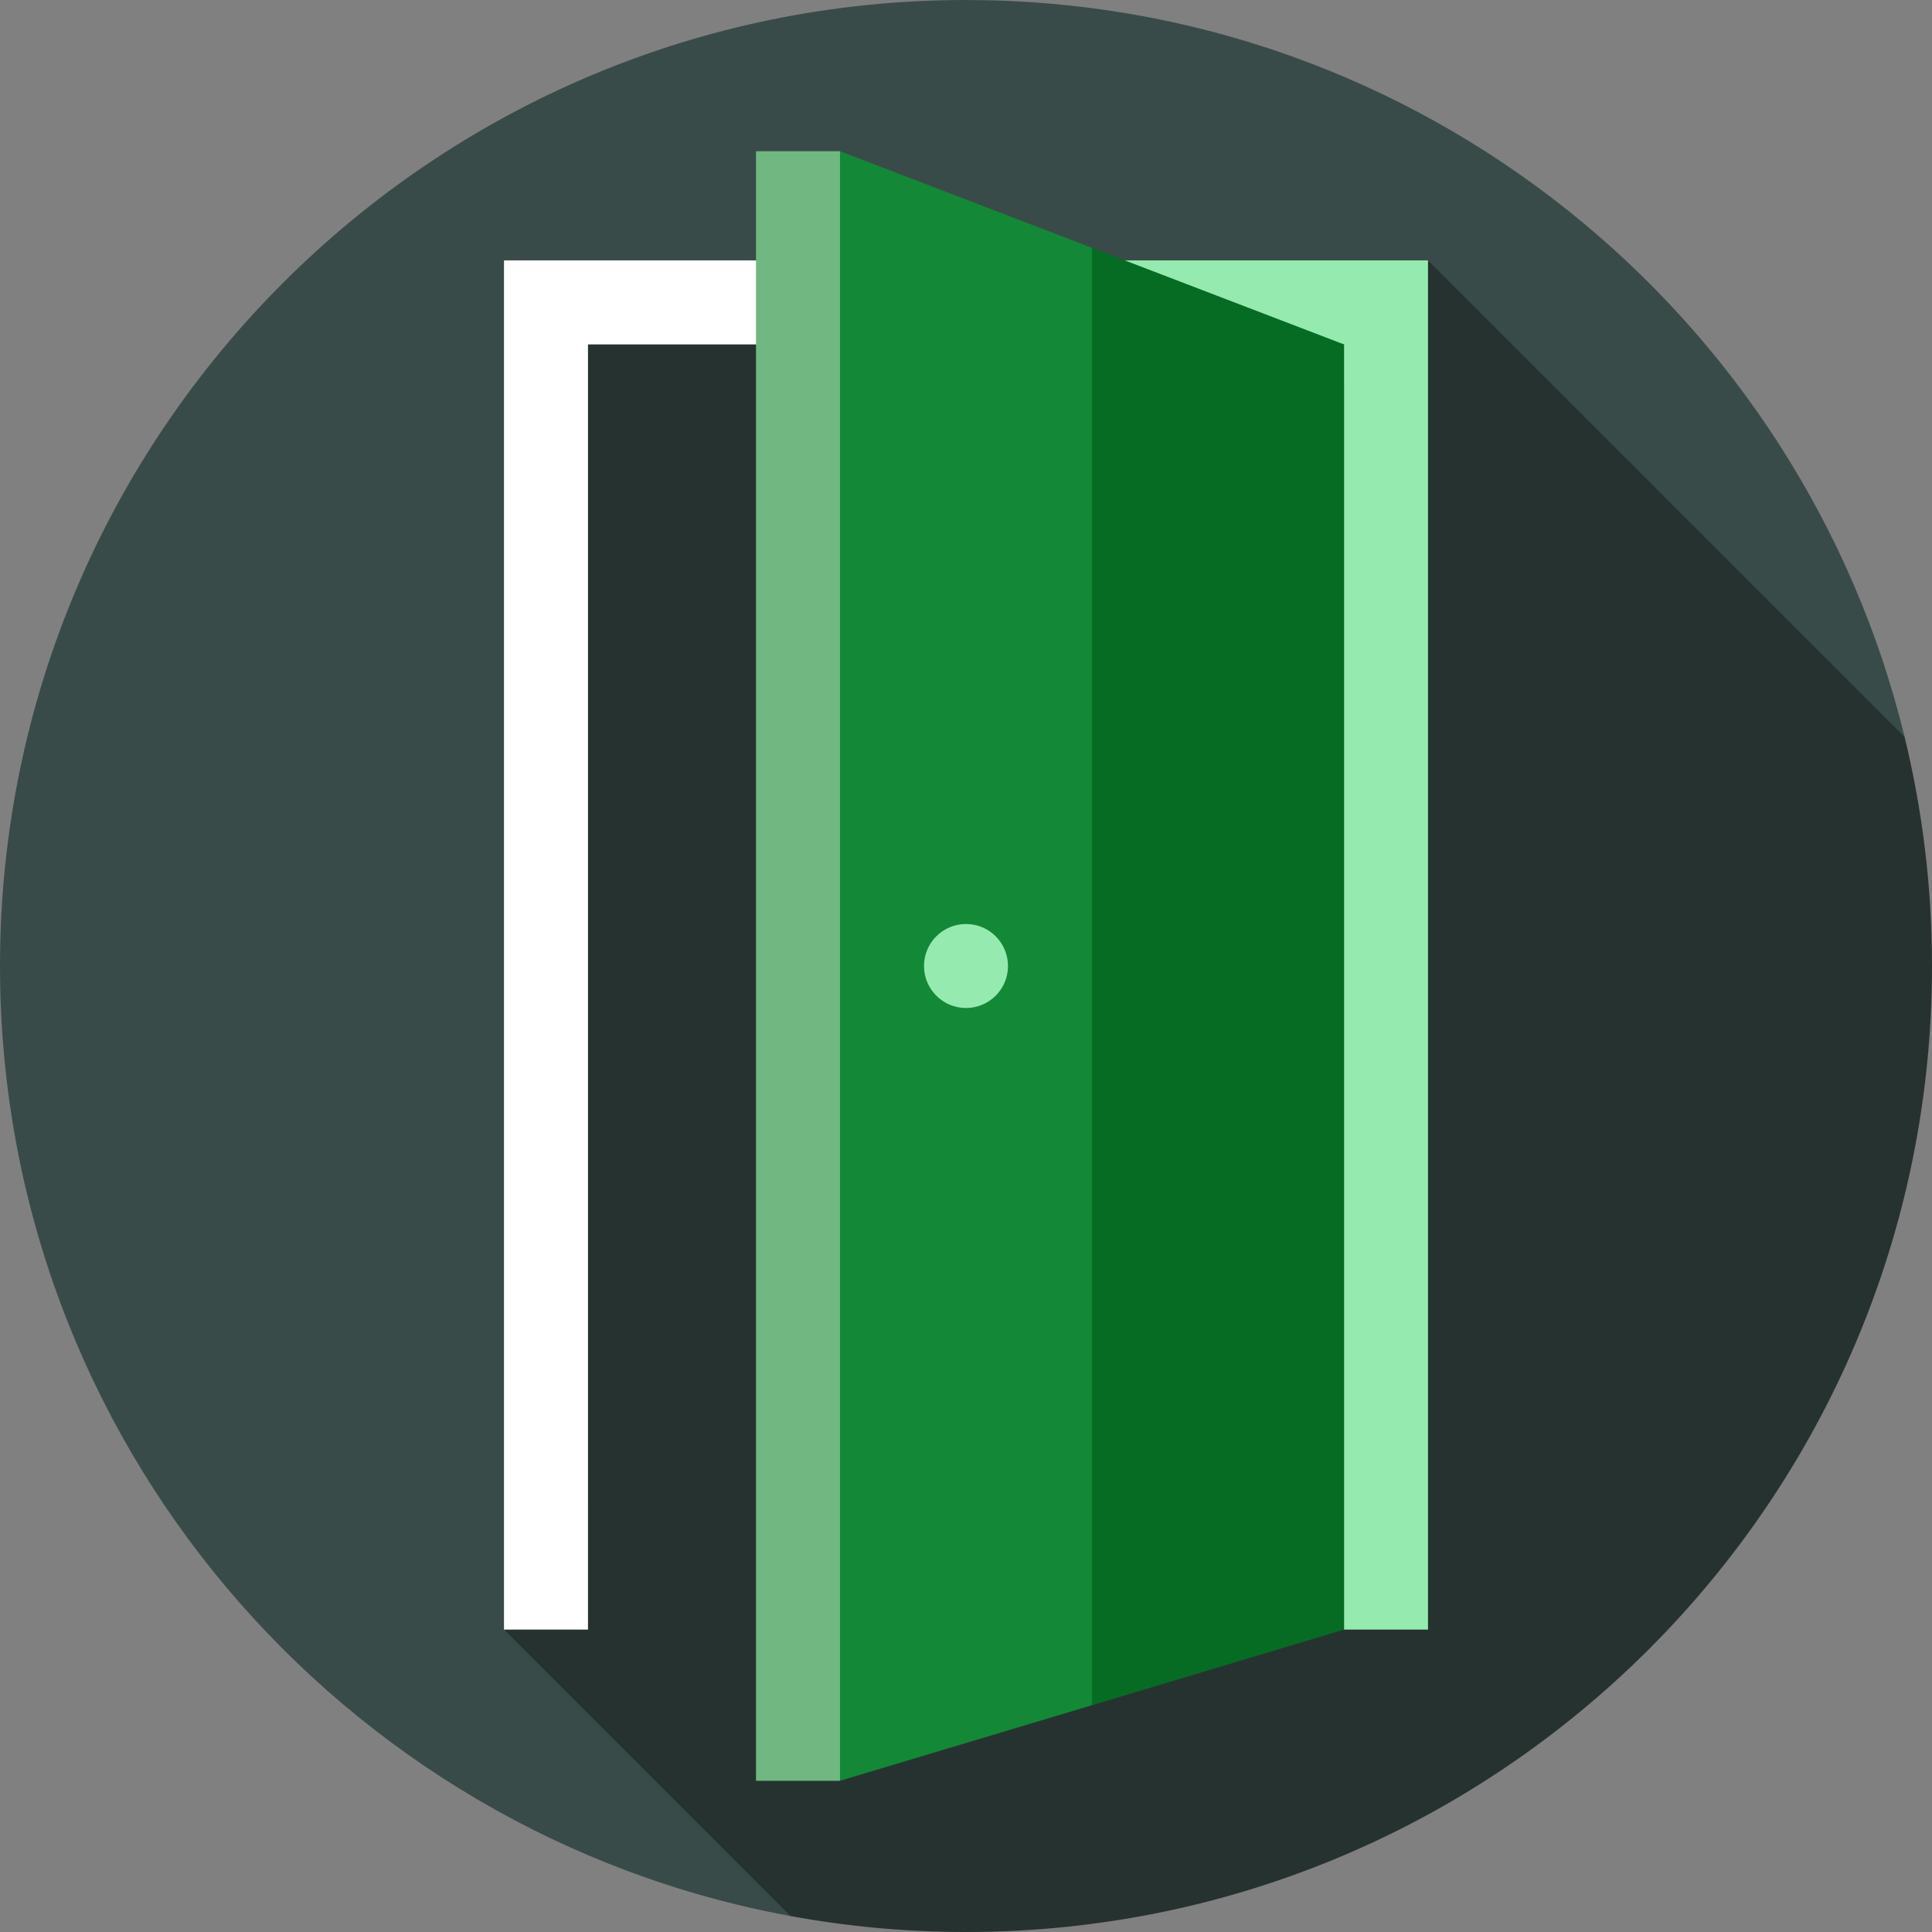 <?xml version="1.0"?>
<svg xmlns="http://www.w3.org/2000/svg" xmlns:xlink="http://www.w3.org/1999/xlink" version="1.1" id="Layer_1" x="0px" y="0px" viewBox="0 0 512 512" style="enable-background:new 0 0 512 512;" xml:space="preserve" width="512px" height="512px" class=""><rect x="0" y="0" width="512" height="512" fill="#808080" stroke="none"/><g><path style="fill:#394B48;" d="M504.745,195.318C477.495,83.227,376.475,0,256,0C114.616,0,0,114.616,0,256  c0,125.495,90.305,229.888,209.474,251.769L504.745,195.318z" data-original="#394B48" class=""/><g>
	<path style="fill:#263230;" d="M512,256c0-20.91-2.526-41.227-7.255-60.682L378.435,69.009l-244.87,362.852l75.908,75.908   C224.562,510.541,240.11,512,256,512C397.384,512,512,397.384,512,256z" data-original="#263230" class=""/>
	<rect x="155.826" y="91.27" style="fill:#263230;" width="100.173" height="340.591" data-original="#263230" class=""/>
</g><polygon style="fill:#95EBAF" points="256,69.009 244.87,80.139 256,91.27 356.174,91.27 356.174,431.861 378.435,431.861   378.435,69.009 " data-original="#FCBEC2" class="" data-old_color="#98EEB2"/><polygon style="fill:#FFFFFF;" points="133.565,69.009 133.565,431.861 155.826,431.861 155.826,91.27 256,91.27 256,69.009 " data-original="#FFFFFF" class=""/><polygon style="fill:#70B782" points="200.348,471.93 222.609,471.93 233.739,256 222.609,40.07 200.348,40.07 " data-original="#FB9DA4" class="active-path" data-old_color="#6DB580"/><polygon style="fill:#066C24" points="356.174,91.27 289.391,65.67 267.13,256 289.391,451.896 356.174,431.861 " data-original="#F63341" class="" data-old_color="#066D24"/><polygon style="fill:#138837" points="222.609,40.07 222.609,471.93 289.391,451.896 289.391,65.67 " data-original="#F85C67" class="" data-old_color="#138937"/><circle style="fill:#95EBAF" cx="256" cy="256" r="11.13" data-original="#FCBEC2" class="" data-old_color="#98EEB2"/></g> </svg>
